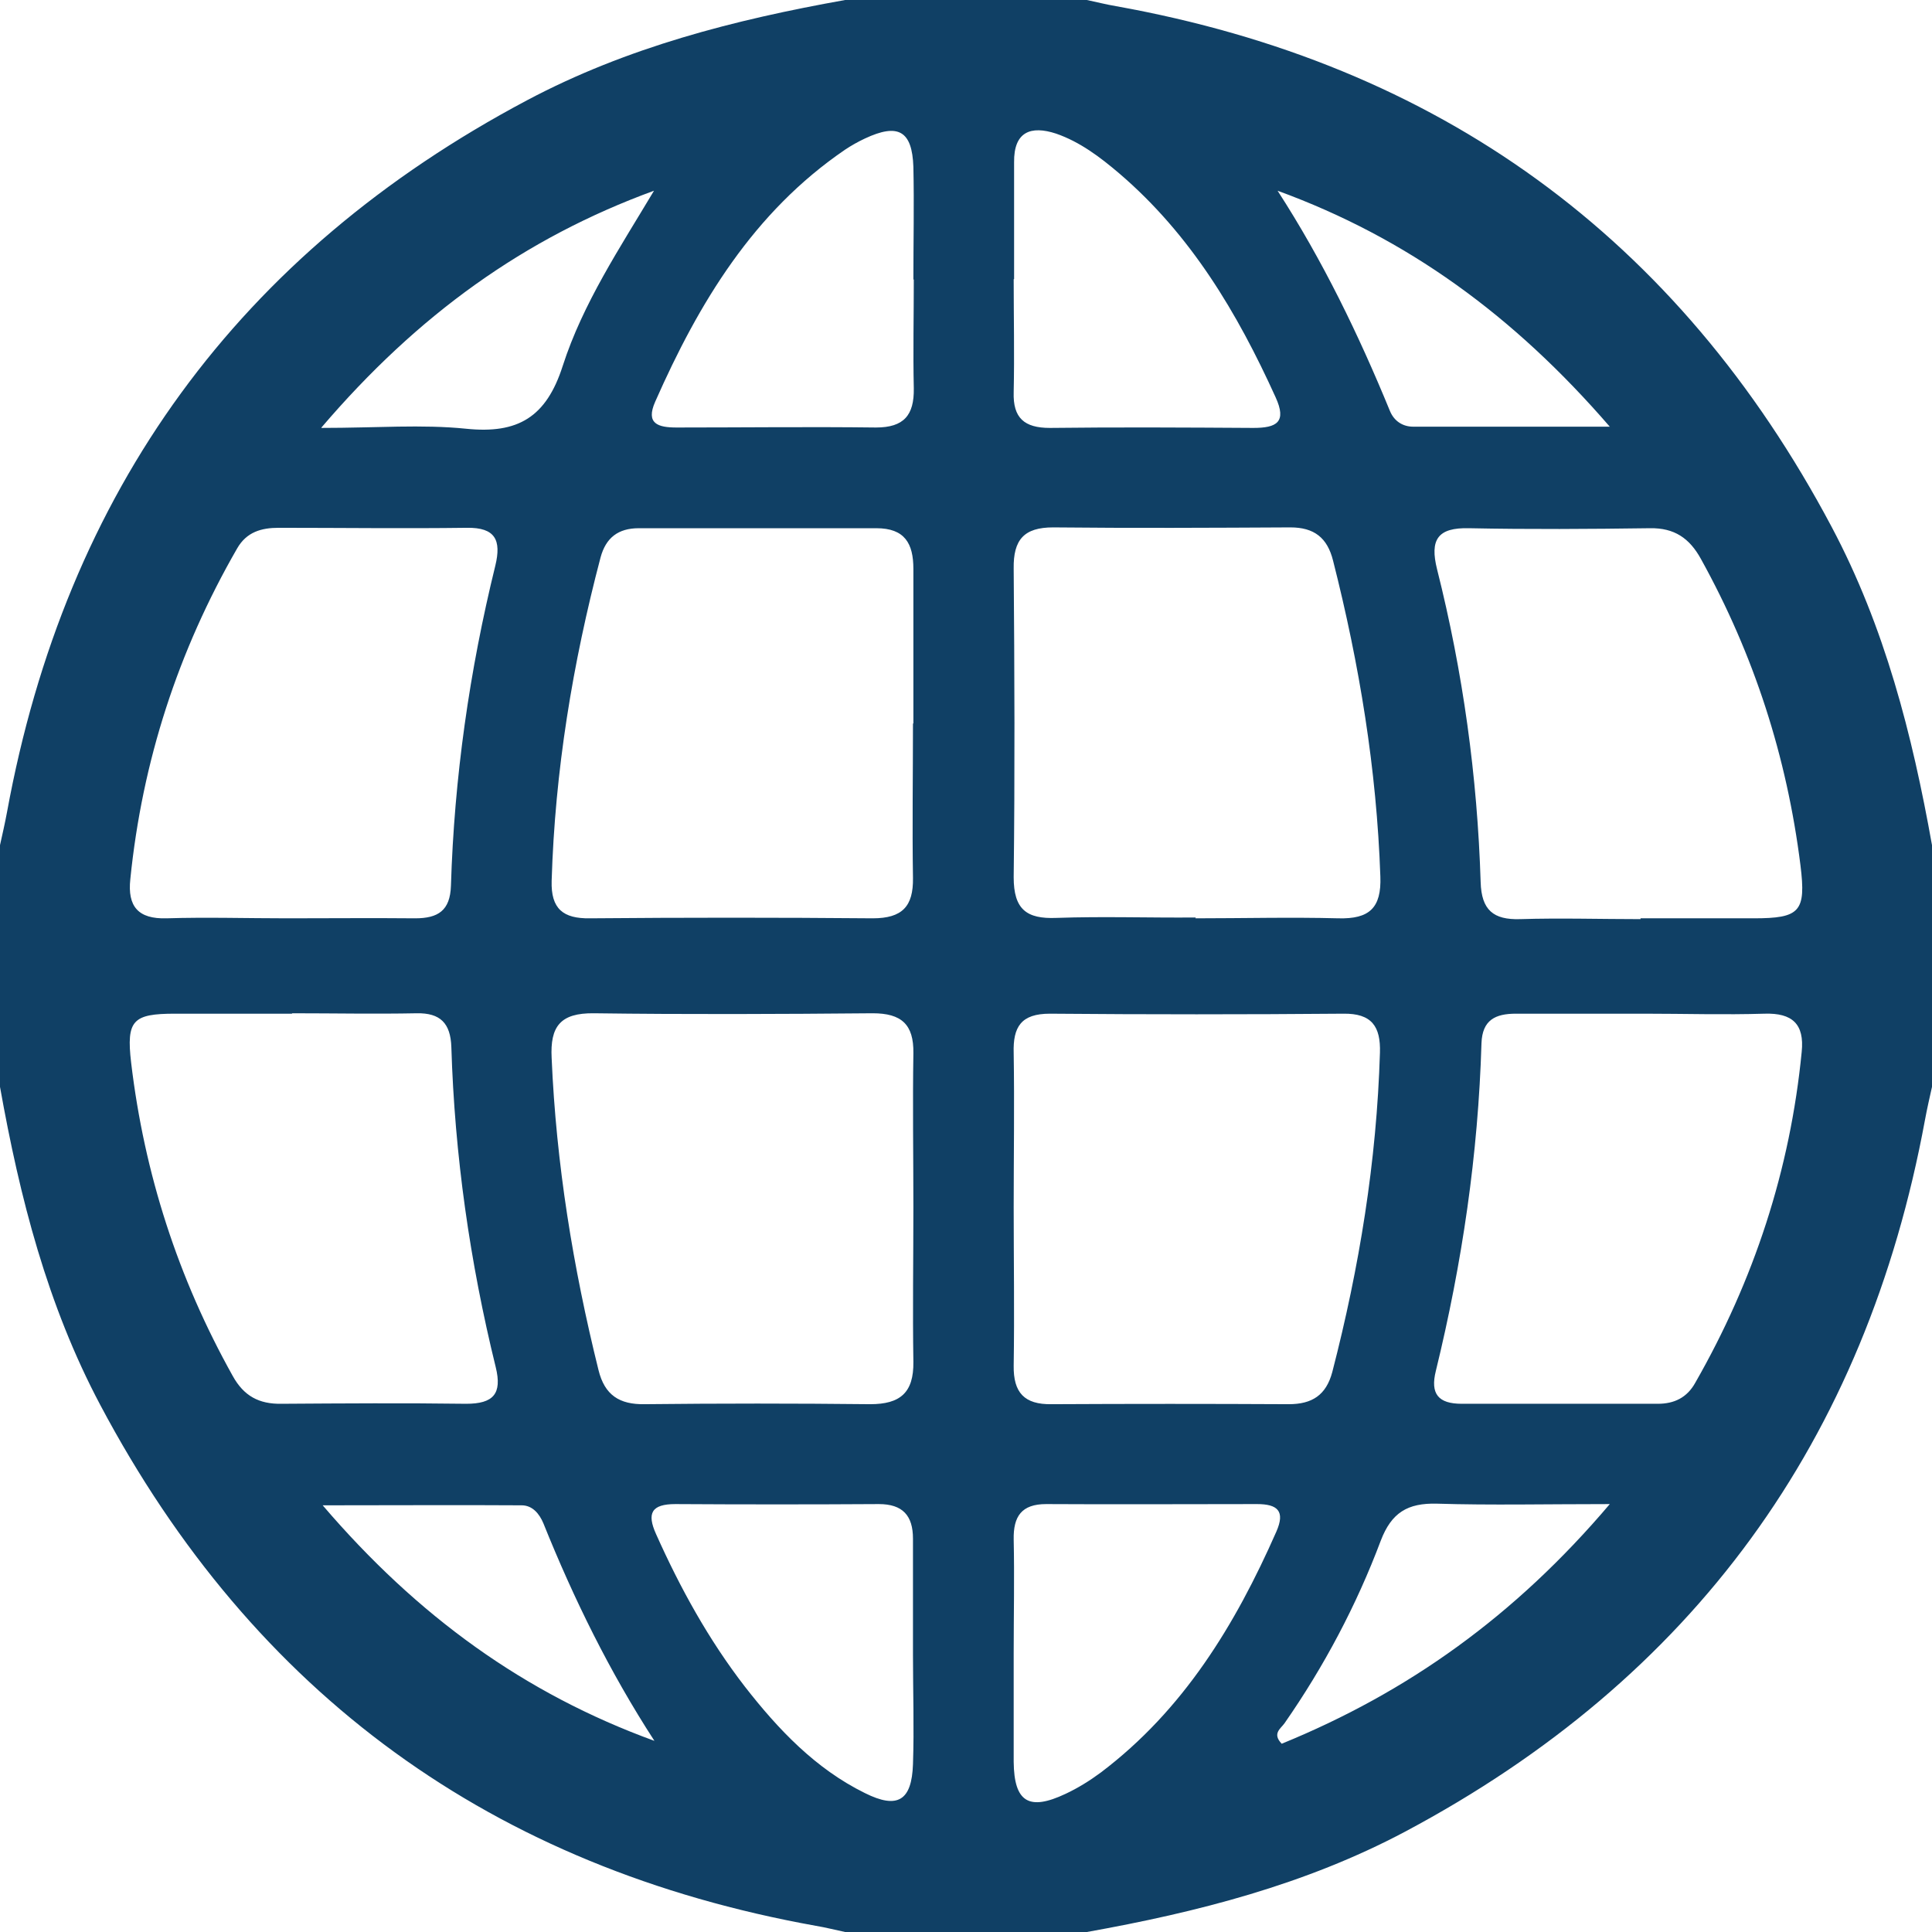 <?xml version="1.0" encoding="UTF-8"?>
<svg xmlns="http://www.w3.org/2000/svg" width="47" height="47" xmlns:xlink="http://www.w3.org/1999/xlink" viewBox="0 0 47 47">
  <defs>
    <clipPath id="clippath">
      <rect x="-1323.5" y="815" width="1525" height="194" style="fill: none;"/>
    </clipPath>
  </defs>
  <g id="_レイヤー_6" data-name="レイヤー_6">
    <path d="M20.56,0h5.88c.24.05.47.11.71.15,7.85,1.41,13.67,5.62,17.41,12.67,1.29,2.43,1.96,5.05,2.44,7.74v5.88c-.06.27-.12.53-.17.8-1.44,7.81-5.64,13.59-12.65,17.32-2.43,1.29-5.06,1.96-7.74,2.44h-5.88c-.24-.05-.47-.11-.71-.15-7.85-1.41-13.67-5.62-17.41-12.67-1.29-2.43-1.96-5.05-2.44-7.74v-5.88c.06-.27.12-.53.17-.8C1.6,11.95,5.81,6.16,12.82,2.44c2.43-1.29,5.05-1.96,7.74-2.44ZM29.08,22.34c1.16,0,2.32-.03,3.48,0,.75.02,1.05-.25,1.02-1.02-.09-2.61-.51-5.16-1.15-7.68-.14-.56-.46-.81-1.04-.81-1.92.01-3.85.02-5.77,0-.71,0-.97.3-.96,1,.02,2.5.03,5.01,0,7.51,0,.78.31,1.02,1.04.99,1.13-.04,2.26,0,3.39-.01ZM24.66,29.37c0,1.28.02,2.56,0,3.85-.01.66.26.95.92.94,1.92-.01,3.85-.01,5.77,0,.57,0,.91-.22,1.06-.78.66-2.55,1.08-5.13,1.16-7.77.02-.64-.2-.96-.89-.95-2.38.02-4.76.02-7.14,0-.7,0-.9.32-.88.96.02,1.25,0,2.5,0,3.75ZM22.22,29.37c0-1.25-.02-2.5,0-3.75.01-.7-.29-.97-.99-.97-2.26.02-4.52.03-6.78,0-.82-.01-1.07.32-1.03,1.09.11,2.57.52,5.09,1.14,7.59.15.61.51.84,1.12.83,1.83-.02,3.66-.02,5.49,0,.73,0,1.06-.28,1.05-1.03-.02-1.25,0-2.5,0-3.75ZM22.22,17.6c0-1.25,0-2.51,0-3.76,0-.62-.21-.99-.9-.99-1.93,0-3.85,0-5.78,0-.5,0-.8.23-.93.71-.68,2.58-1.11,5.2-1.19,7.87-.02.68.28.92.93.91,2.29-.02,4.59-.02,6.88,0,.72,0,.99-.29.98-.98-.02-1.25,0-2.51,0-3.76ZM6.98,22.34c1.04,0,2.08-.01,3.12,0,.56,0,.85-.19.87-.79.08-2.63.45-5.23,1.08-7.79.15-.62,0-.93-.69-.92-1.53.02-3.06,0-4.58,0-.42,0-.78.1-1.01.5-1.44,2.5-2.31,5.18-2.6,8.05-.07.66.19.97.88.95.98-.03,1.96,0,2.93,0ZM39.91,22.34c.92,0,1.83,0,2.75,0,1.13,0,1.28-.16,1.14-1.29-.33-2.64-1.13-5.12-2.42-7.45-.28-.51-.65-.76-1.24-.75-1.47.02-2.93.03-4.4,0-.77-.02-.96.28-.78,1,.63,2.5.98,5.04,1.06,7.61.02.68.31.92.96.9.98-.03,1.96,0,2.93,0ZM7.1,24.66c-.95,0-1.89,0-2.84,0-1.03,0-1.19.16-1.07,1.19.32,2.7,1.14,5.24,2.47,7.62.27.49.64.69,1.19.68,1.5-.01,3-.02,4.49,0,.66,0,.88-.24.72-.89-.63-2.56-1-5.16-1.08-7.79-.02-.58-.27-.83-.84-.82-1.01.02-2.02,0-3.03,0ZM40,24.66c-1.04,0-2.08,0-3.12,0-.5,0-.82.15-.84.72-.08,2.7-.47,5.35-1.11,7.97-.14.56.06.8.63.8,1.59,0,3.18,0,4.77,0,.4,0,.71-.15.91-.51,1.43-2.5,2.31-5.18,2.59-8.05.07-.68-.23-.95-.9-.93-.98.03-1.96,0-2.93,0ZM24.66,6.79c0,.92.02,1.83,0,2.75-.02.63.26.87.88.87,1.65-.02,3.3-.01,4.95,0,.57,0,.82-.14.54-.75-.93-2.05-2.06-3.95-3.8-5.44-.47-.4-.96-.77-1.54-.97-.61-.2-1.03-.05-1.02.7,0,.95,0,1.89,0,2.84ZM24.66,40.2c0,.89,0,1.77,0,2.66.01.98.37,1.2,1.26.78.3-.14.59-.32.86-.52,2.01-1.52,3.27-3.59,4.27-5.86.22-.5.03-.67-.47-.67-1.71,0-3.42.01-5.13,0-.6,0-.8.3-.79.86.02.92,0,1.83,0,2.75ZM22.22,6.81c0-.92.02-1.83,0-2.75-.03-.88-.37-1.07-1.18-.69-.17.08-.33.17-.48.27-2.23,1.52-3.56,3.73-4.62,6.13-.24.54.07.63.52.63,1.62,0,3.24-.02,4.85,0,.68,0,.93-.3.92-.95-.02-.88,0-1.77,0-2.66ZM22.21,40.27c0-.95,0-1.89,0-2.84,0-.56-.25-.84-.83-.84-1.65.01-3.3.01-4.95,0-.58,0-.7.22-.47.73.59,1.32,1.28,2.57,2.16,3.71.81,1.04,1.72,2,2.92,2.59.8.4,1.14.18,1.17-.7.03-.88,0-1.77,0-2.66ZM7.82,10.41c1.35,0,2.44-.09,3.52.02,1.26.13,1.95-.28,2.35-1.53.49-1.52,1.39-2.87,2.22-4.26-3.15,1.15-5.75,3.02-8.09,5.76ZM39.17,36.59c-1.59,0-2.9.03-4.21-.01-.72-.02-1.11.22-1.37.9-.59,1.57-1.38,3.06-2.34,4.44-.09.13-.31.25-.07.5,3.06-1.25,5.67-3.1,7.99-5.84ZM39.17,10.39c-2.35-2.72-4.94-4.6-8.09-5.75,1.1,1.7,1.97,3.5,2.73,5.35.1.25.31.39.57.39,1.51,0,3.03,0,4.78,0ZM7.85,36.62c2.31,2.7,4.91,4.58,8.07,5.73-1.09-1.68-1.96-3.45-2.7-5.29-.1-.24-.27-.44-.53-.44-1.54-.01-3.08,0-4.83,0Z" style="fill: #104065;"/>
  </g>
</svg>